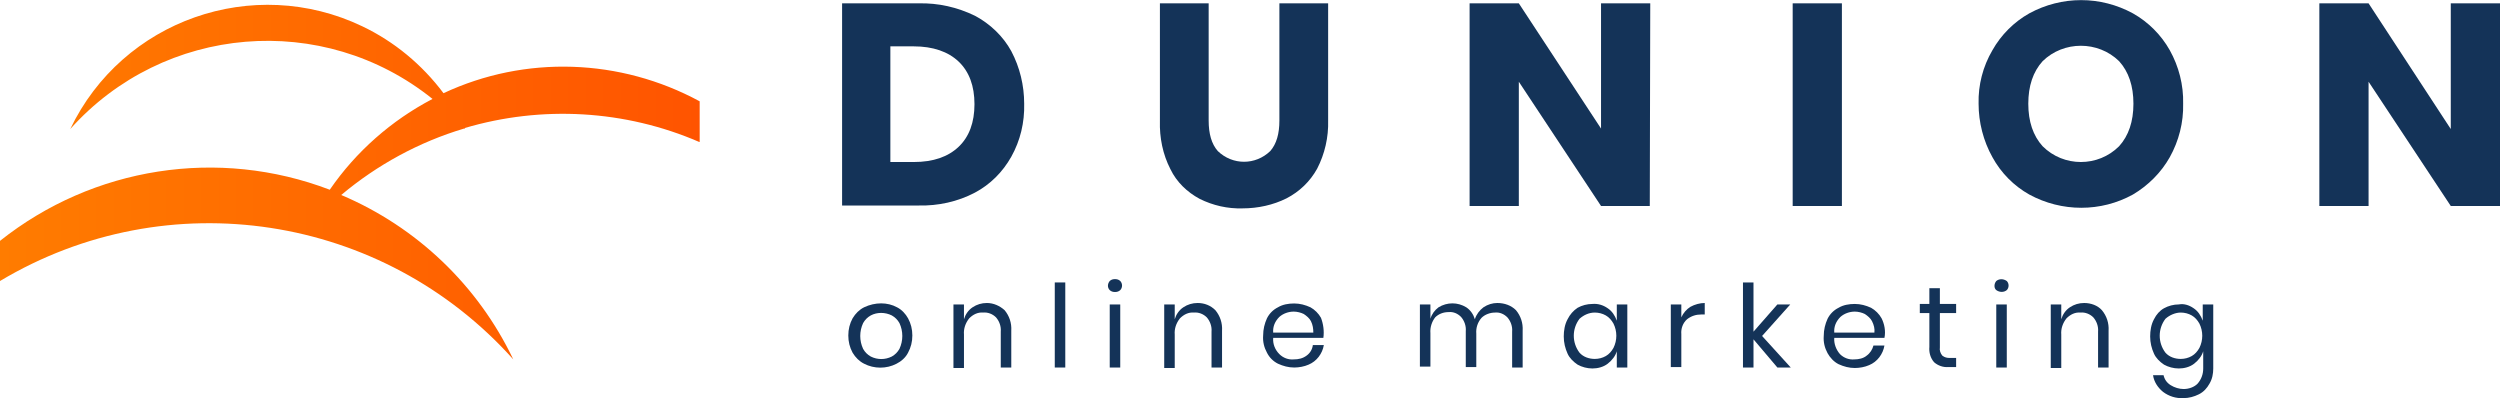 <?xml version="1.0" encoding="utf-8"?>
<!-- Generator: Adobe Illustrator 22.1.0, SVG Export Plug-In . SVG Version: 6.00 Build 0)  -->
<svg version="1.1" id="Layer_1" xmlns="http://www.w3.org/2000/svg" xmlns:xlink="http://www.w3.org/1999/xlink" x="0px" y="0px"
	 viewBox="0 0 523.1 83.3" style="enable-background:new 0 0 523.1 83.3;" xml:space="preserve">
<style type="text/css">
	.st0{fill:url(#SVGID_1_);}
	.st1{fill:#143358;}
</style>
<title>dunion logo</title>
<linearGradient id="SVGID_1_" gradientUnits="userSpaceOnUse" x1="0" y1="38.045" x2="146.31" y2="38.045">
	<stop  offset="0" style="stop-color:#FF7C00"/>
	<stop  offset="1" style="stop-color:#FF5400"/>
</linearGradient>
<path class="st0" d="M146.3,29.7c-15.5-6.7-32.9-7.7-49.1-2.9l0.1,0.2l-0.2-0.1c-9.4,2.8-18.2,7.6-25.7,13.9
	c15.8,6.7,28.6,18.9,36,34.4C80.1,44.7,35.1,37.8,0,58.8v-8.4c19.5-15.5,45.7-19.6,69-10.7c5.5-8,12.9-14.5,21.5-19
	C67.6,2.3,34.3,5.1,14.7,27C25.6,4.2,53-5.4,75.8,5.5c6.7,3.2,12.5,8,17,14c17.1-8,37-7.3,53.6,1.7V29.7z"/>
<path class="st1" d="M211.6,32.8c-1.8,3.2-4.4,5.8-7.6,7.5c-3.6,1.9-7.7,2.8-11.8,2.7h-16V0.7h16c4.1-0.1,8.1,0.8,11.8,2.6
	c3.2,1.7,5.9,4.3,7.6,7.4c1.8,3.4,2.7,7.2,2.7,11C214.4,25.6,213.5,29.4,211.6,32.8z M200.6,30.7c2.2-2.1,3.3-5.1,3.3-8.9
	s-1.1-6.8-3.3-8.9c-2.2-2.1-5.4-3.2-9.4-3.2h-4.9v24.2h4.9C195.3,33.9,198.4,32.8,200.6,30.7L200.6,30.7z"/>
<path class="st1" d="M252.9,0.7v24.5c0,2.8,0.6,4.9,1.9,6.4c3.1,3,7.9,3,11,0c1.3-1.5,1.9-3.6,1.9-6.4V0.7h10.2v24.5
	c0.1,3.5-0.7,7-2.3,10.1c-1.5,2.7-3.7,4.8-6.4,6.2c-2.8,1.4-6,2.1-9.2,2.1c-3.1,0.1-6.2-0.6-9-2c-2.6-1.4-4.8-3.5-6.1-6.2
	c-1.6-3.1-2.3-6.6-2.2-10.1V0.7H252.9z"/>
<path class="st1" d="M345.2,43.1H335l-17.2-26v26h-10.3V0.7h10.3L335,26.9V0.7h10.3L345.2,43.1z"/>
<path class="st1" d="M385.4,0.7v42.4h-10.3V0.7H385.4z"/>
<path class="st1" d="M446.3,2.8c3.2,1.8,5.9,4.5,7.7,7.7c1.9,3.4,2.9,7.3,2.8,11.2c0.1,3.9-0.9,7.8-2.8,11.2
	c-1.8,3.2-4.5,5.9-7.7,7.8c-6.7,3.7-14.9,3.7-21.7,0c-3.2-1.8-5.9-4.5-7.7-7.8c-1.9-3.4-2.9-7.3-2.9-11.2c-0.1-3.9,0.9-7.8,2.9-11.2
	c1.8-3.2,4.5-5.9,7.7-7.7C431.4-0.9,439.5-0.9,446.3,2.8L446.3,2.8z M427.4,12.8c-2,2.2-3,5.2-3,8.9s1,6.7,3,8.9
	c4.4,4.4,11.6,4.4,16,0c2-2.2,3-5.2,3-8.9s-1-6.7-3-8.9C439,8.5,431.8,8.5,427.4,12.8L427.4,12.8z"/>
<path class="st1" d="M523.1,43.1h-10.3l-17.2-26v26h-10.3V0.7h10.3l17.2,26.3V0.7h10.3V43.1z"/>
<path class="st1" d="M187.7,64.3c1,0.5,1.8,1.4,2.3,2.3c0.6,1.1,0.9,2.3,0.9,3.6c0,1.3-0.3,2.5-0.9,3.6c-0.5,1-1.4,1.8-2.4,2.3
	c-2.1,1.1-4.7,1.1-6.8,0c-1-0.5-1.8-1.3-2.4-2.3c-0.6-1.1-0.9-2.3-0.9-3.6c0-1.3,0.3-2.5,0.9-3.6c0.6-1,1.4-1.8,2.4-2.3
	C183.1,63.2,185.7,63.2,187.7,64.3L187.7,64.3z M182.2,66c-0.7,0.4-1.2,0.9-1.6,1.6c-0.8,1.7-0.8,3.7,0,5.4c0.4,0.7,0.9,1.2,1.6,1.6
	c1.4,0.7,3,0.7,4.4,0c0.7-0.4,1.2-0.9,1.6-1.6c0.8-1.7,0.8-3.7,0-5.4c-0.4-0.7-0.9-1.2-1.6-1.6C185.2,65.3,183.5,65.3,182.2,66z"/>
<path class="st1" d="M210.2,64.9c1,1.2,1.5,2.7,1.4,4.3v7.7h-2.2v-7.5c0.1-1.1-0.3-2.2-1-3c-0.7-0.7-1.7-1.1-2.7-1
	c-1.1-0.1-2.1,0.4-2.9,1.2c-0.8,1-1.2,2.2-1.1,3.4v7h-2.2V63.7h2.2v3.1c0.3-1,0.9-1.9,1.8-2.5c0.9-0.6,1.9-0.9,3-0.9
	C207.9,63.4,209.2,64,210.2,64.9z"/>
<path class="st1" d="M222.9,59.1v17.8h-2.2V59.1H222.9z"/>
<path class="st1" d="M232.2,58.8c0.3-0.3,0.7-0.4,1.1-0.4c0.4,0,0.8,0.1,1.1,0.4c0.5,0.5,0.5,1.4,0,1.9c0,0,0,0,0,0
	c-0.3,0.3-0.7,0.4-1.1,0.4c-0.4,0-0.8-0.1-1.1-0.4C231.7,60.2,231.7,59.4,232.2,58.8z M234.4,63.7v13.2h-2.2V63.7H234.4z"/>
<path class="st1" d="M254.3,64.9c1,1.2,1.5,2.7,1.4,4.3v7.7h-2.2v-7.5c0.1-1.1-0.3-2.2-1-3c-0.7-0.7-1.7-1.1-2.7-1
	c-1.1-0.1-2.1,0.4-2.9,1.2c-0.8,1-1.2,2.2-1.1,3.4v7h-2.2V63.7h2.2v3.1c0.3-1,0.9-1.9,1.8-2.5c0.9-0.6,1.9-0.9,3-0.9
	C252,63.4,253.3,63.9,254.3,64.9z"/>
<path class="st1" d="M276.9,70.7h-10.5c-0.1,1.3,0.4,2.5,1.3,3.4c0.8,0.8,1.9,1.2,3,1.1c1,0,1.9-0.2,2.7-0.8
	c0.7-0.5,1.2-1.3,1.3-2.2h2.3c-0.3,1.8-1.5,3.4-3.2,4.1c-0.9,0.4-2,0.6-3,0.6c-1.2,0-2.3-0.3-3.4-0.8c-1-0.5-1.8-1.3-2.3-2.3
	c-0.6-1.1-0.9-2.3-0.8-3.6c0-1.3,0.3-2.5,0.8-3.6c0.5-1,1.3-1.8,2.3-2.3c1-0.6,2.2-0.8,3.4-0.8c1.2,0,2.3,0.3,3.4,0.8
	c0.9,0.5,1.7,1.3,2.2,2.2C276.9,67.8,277.1,69.3,276.9,70.7L276.9,70.7z M274.3,67.2c-0.3-0.6-0.9-1.1-1.5-1.5
	c-0.6-0.3-1.4-0.5-2.1-0.5c-1.1,0-2.2,0.4-3,1.1c-0.9,0.9-1.4,2-1.3,3.3h8.4C274.8,68.8,274.7,68,274.3,67.2z"/>
<path class="st1" d="M317.2,64.9c1,1.2,1.5,2.7,1.4,4.3v7.7h-2.2v-7.5c0.1-1.1-0.3-2.2-1-3c-0.7-0.7-1.6-1.1-2.6-1
	c-1,0-2.1,0.4-2.8,1.1c-0.8,0.9-1.2,2.1-1.1,3.3v7h-2.2v-7.5c0.1-1.1-0.3-2.2-1-3c-0.7-0.7-1.6-1.1-2.6-1c-1.1,0-2.1,0.4-2.8,1.1
	c-0.7,0.9-1.1,2.1-1,3.3v7h-2.2V63.7h2.2v3c0.3-1,0.9-1.8,1.7-2.4c1.8-1.1,4-1.1,5.8,0c0.9,0.6,1.5,1.5,1.8,2.5c0.3-1,1-1.9,1.8-2.5
	c0.9-0.6,1.9-0.9,2.9-0.9C314.8,63.4,316.2,63.9,317.2,64.9z"/>
<path class="st1" d="M336.4,64.5c0.9,0.6,1.5,1.5,1.9,2.6v-3.4h2.2v13.2h-2.2v-3.4c-0.3,1-1,1.9-1.9,2.6c-0.9,0.7-2.1,1-3.2,1
	c-1.1,0-2.2-0.3-3.1-0.8c-0.9-0.6-1.7-1.4-2.1-2.3c-0.5-1.1-0.8-2.3-0.8-3.6c0-1.2,0.2-2.5,0.8-3.6c0.5-1,1.2-1.8,2.1-2.4
	c0.9-0.5,2-0.8,3.1-0.8C334.3,63.5,335.4,63.8,336.4,64.5z M330.5,66.7c-1.6,2.1-1.6,5,0,7.1c0.8,0.9,2,1.3,3.2,1.3
	c0.8,0,1.6-0.2,2.3-0.6c0.7-0.4,1.2-1,1.6-1.7c0.8-1.6,0.8-3.5,0-5.1c-0.4-0.7-0.9-1.3-1.6-1.7c-0.7-0.4-1.5-0.6-2.3-0.6
	C332.5,65.4,331.4,65.9,330.5,66.7z"/>
<path class="st1" d="M353.7,64.2c0.9-0.5,2-0.8,3-0.8v2.4H356c-1.1,0-2.1,0.3-3,1c-0.9,0.8-1.3,2-1.2,3.1v6.9h-2.2V63.7h2.2v2.7
	C352.2,65.5,352.9,64.7,353.7,64.2z"/>
<path class="st1" d="M371.9,76.9l-5-5.9v5.9h-2.2V59.1h2.2v10.3l5-5.7h2.7l-5.9,6.6l6,6.6H371.9z"/>
<path class="st1" d="M394.3,70.7h-10.5c-0.1,1.2,0.4,2.5,1.2,3.4c0.8,0.8,1.9,1.2,3,1.1c0.9,0,1.9-0.2,2.6-0.8
	c0.7-0.5,1.2-1.3,1.4-2.1h2.3c-0.3,1.8-1.5,3.4-3.2,4.1c-0.9,0.4-2,0.6-3,0.6c-1.2,0-2.3-0.3-3.4-0.8c-1-0.5-1.8-1.4-2.3-2.3
	c-0.6-1.1-0.9-2.3-0.8-3.6c0-1.3,0.3-2.5,0.8-3.6c0.5-1,1.3-1.8,2.3-2.3c1-0.6,2.2-0.8,3.4-0.8c1.2,0,2.3,0.3,3.4,0.8
	c0.9,0.5,1.7,1.3,2.2,2.2C394.3,67.8,394.6,69.3,394.3,70.7L394.3,70.7z M391.7,67.2c-0.3-0.6-0.9-1.1-1.5-1.5
	c-0.6-0.3-1.4-0.5-2.1-0.5c-1.1,0-2.2,0.4-3,1.1c-0.9,0.9-1.4,2-1.3,3.3h8.4C392.3,68.8,392.1,68,391.7,67.2z"/>
<path class="st1" d="M409.3,74.9v1.9h-1.6c-1.1,0.1-2.2-0.3-3-1c-0.8-0.9-1.1-2.1-1-3.2v-7.1h-2v-1.9h2v-3.3h2.2v3.3h3.4v1.9h-3.4
	v7.2c-0.1,0.6,0.1,1.2,0.5,1.7c0.5,0.4,1,0.5,1.6,0.5L409.3,74.9z"/>
<path class="st1" d="M417.7,58.8c0.6-0.5,1.5-0.5,2.2,0c0.5,0.5,0.5,1.4,0,1.9c0,0,0,0,0,0c-0.6,0.5-1.5,0.5-2.2,0
	C417.2,60.3,417.2,59.4,417.7,58.8C417.7,58.9,417.7,58.9,417.7,58.8z M419.9,63.7v13.2h-2.2V63.7H419.9z"/>
<path class="st1" d="M439.8,64.9c1,1.2,1.5,2.7,1.4,4.3v7.7h-2.2v-7.5c0.1-1.1-0.3-2.2-1-3c-0.7-0.7-1.7-1.1-2.7-1
	c-1.1-0.1-2.1,0.4-2.9,1.2c-0.8,1-1.2,2.2-1.1,3.4v7h-2.2V63.7h2.2v3.1c0.3-1,0.9-1.9,1.8-2.5c0.9-0.6,1.9-0.9,3-0.9
	C437.5,63.4,438.9,63.9,439.8,64.9z"/>
<path class="st1" d="M459,64.5c0.9,0.6,1.5,1.5,1.9,2.6v-3.4h2.2v13.4c0,1.1-0.2,2.2-0.8,3.2c-0.5,0.9-1.2,1.7-2.2,2.2
	c-1,0.5-2.1,0.8-3.2,0.8c-1.6,0.1-3.1-0.4-4.3-1.3c-1.1-0.9-1.9-2.1-2.1-3.5h2.2c0.2,0.9,0.7,1.6,1.5,2.1c0.8,0.5,1.8,0.8,2.7,0.8
	c1.1,0,2.2-0.4,2.9-1.1c0.8-0.9,1.2-2,1.2-3.2v-3.6c-0.3,1-1,1.9-1.9,2.6c-0.9,0.7-2.1,1-3.2,1c-1.1,0-2.2-0.3-3.1-0.8
	c-0.9-0.6-1.7-1.4-2.1-2.3c-0.5-1.1-0.8-2.3-0.8-3.6c0-1.2,0.2-2.5,0.8-3.6c0.5-1,1.2-1.8,2.1-2.3c0.9-0.5,2-0.8,3.1-0.8
	C456.9,63.5,458,63.8,459,64.5z M453.1,66.7c-1.6,2.1-1.6,5,0,7.1c0.8,0.9,2,1.3,3.2,1.3c0.8,0,1.6-0.2,2.3-0.6
	c0.7-0.4,1.2-1,1.6-1.7c0.8-1.6,0.8-3.5,0-5.1c-0.4-0.7-0.9-1.3-1.6-1.7c-0.7-0.4-1.5-0.6-2.3-0.6C455.2,65.4,454,65.9,453.1,66.7
	L453.1,66.7z"/>
</svg>
